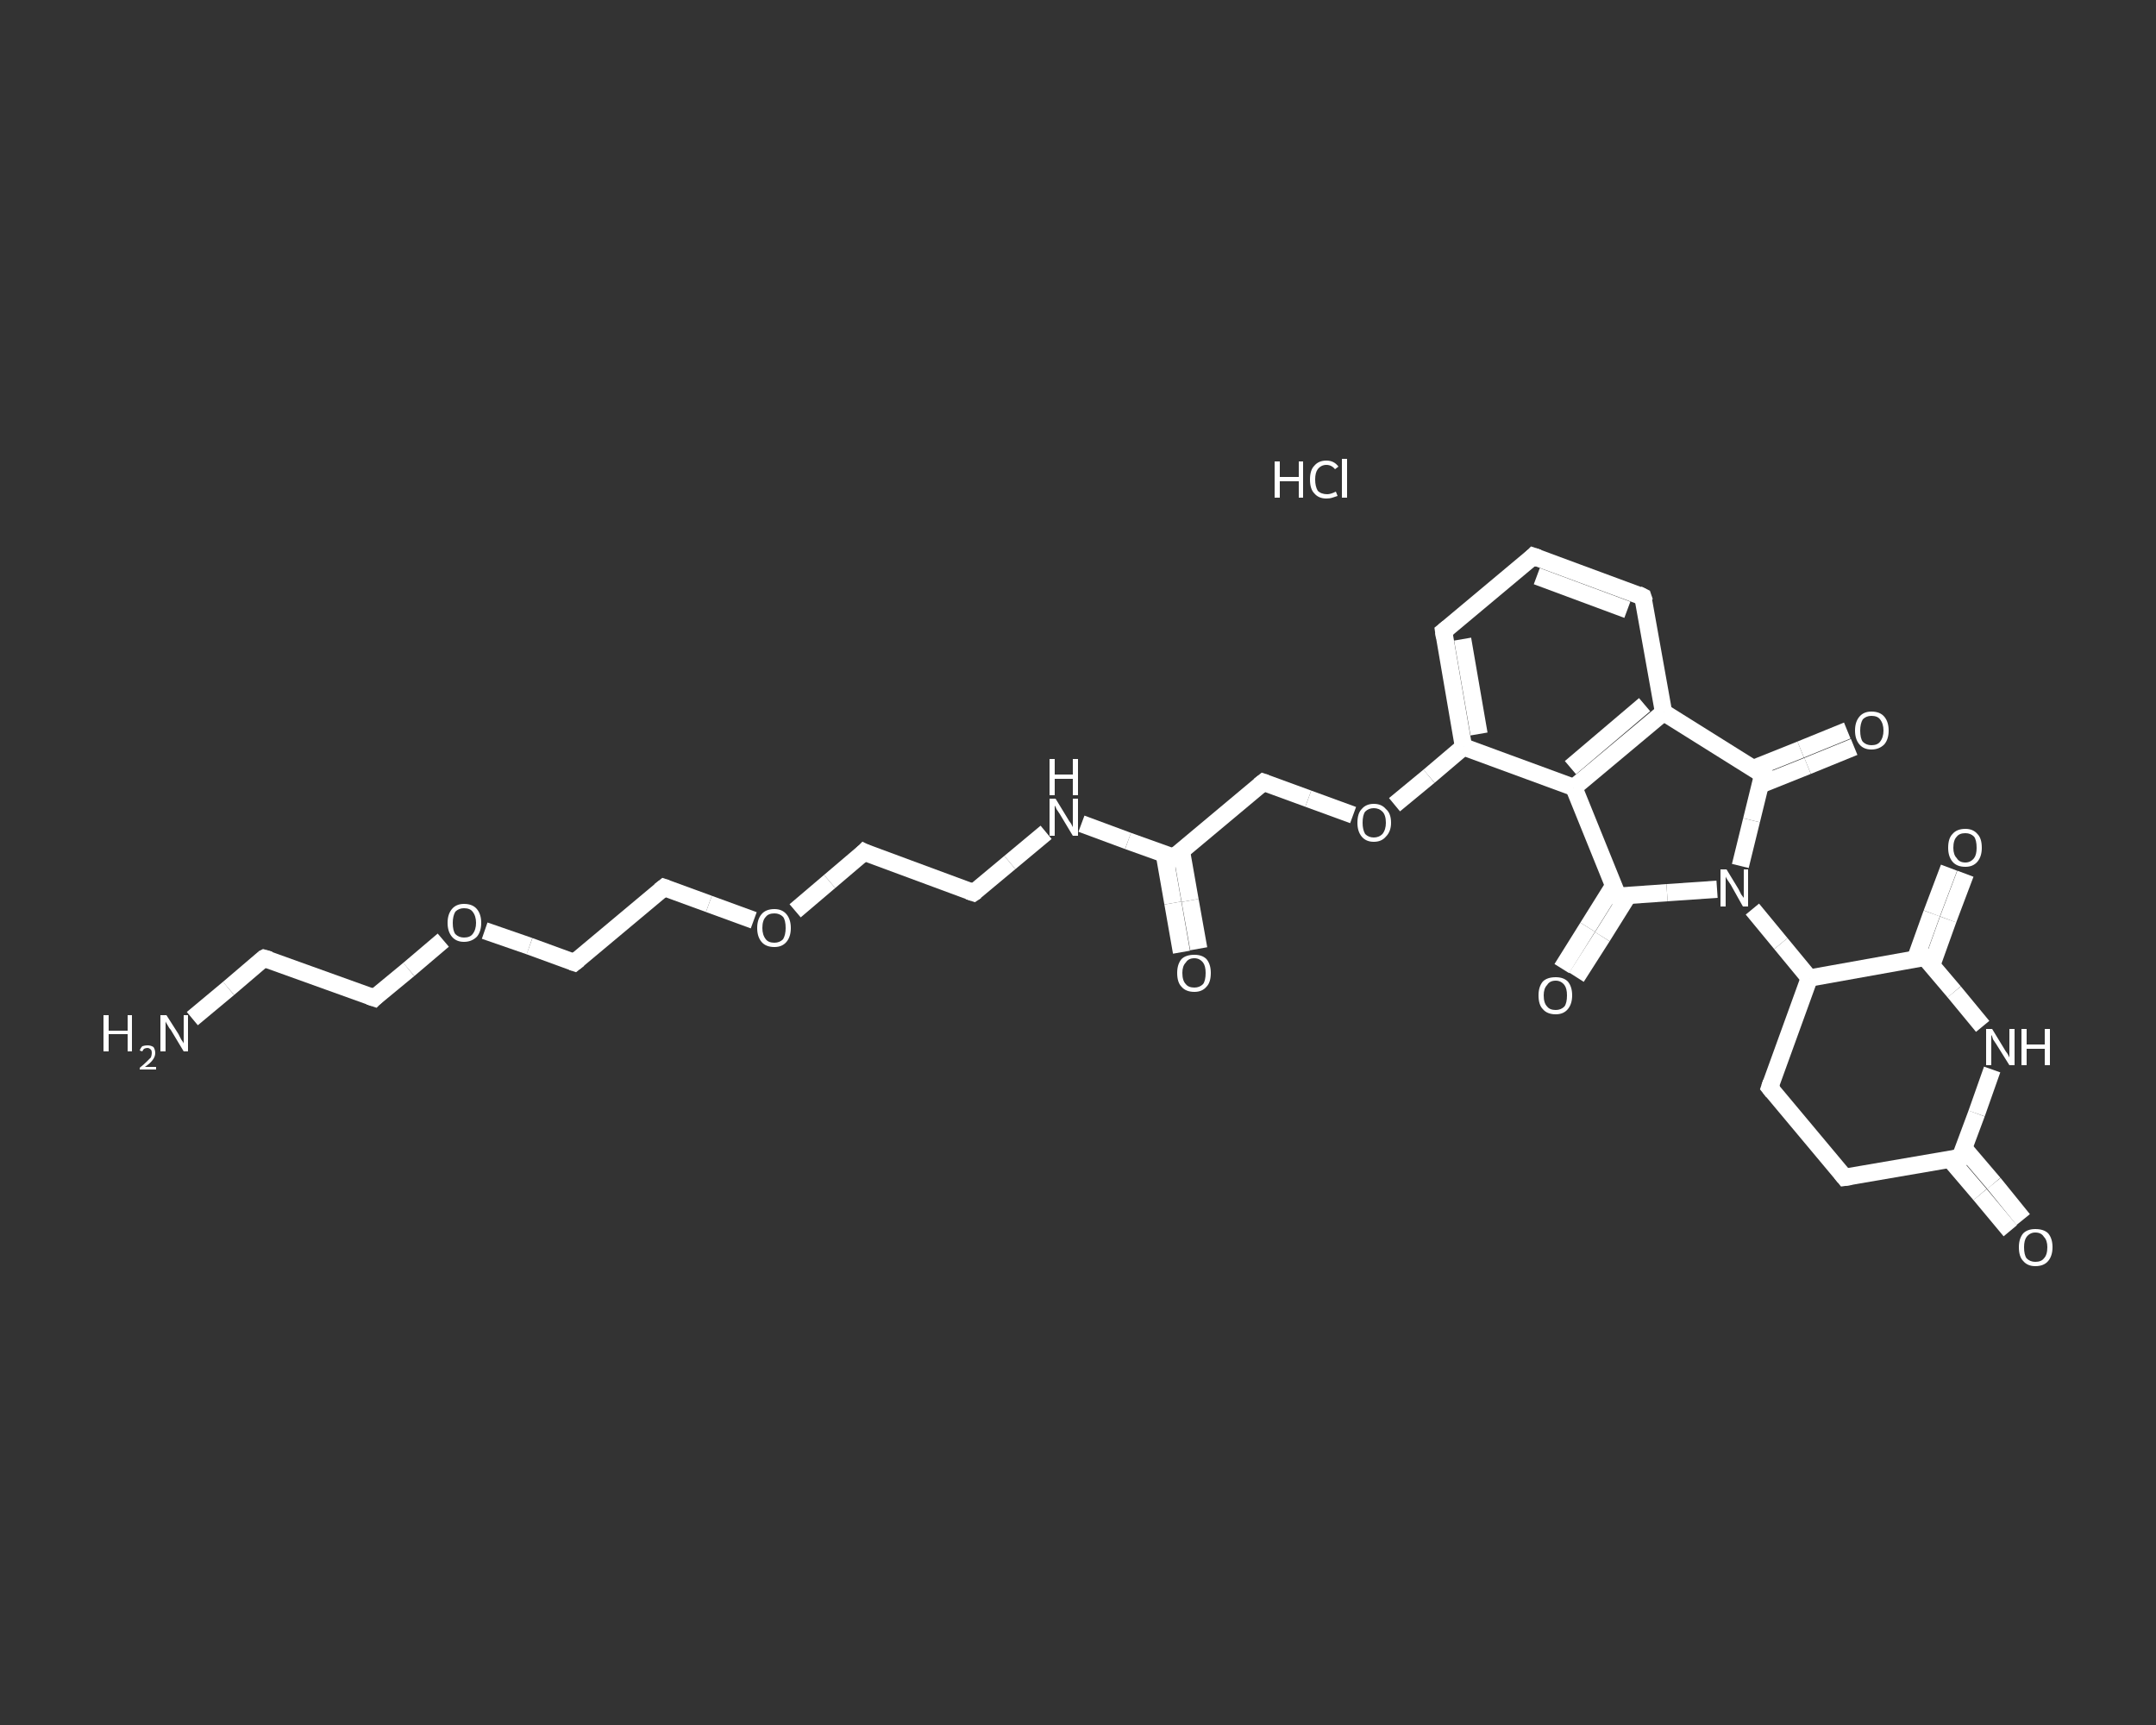 <?xml version='1.0' encoding='iso-8859-1'?>
<svg version='1.1' baseProfile='full'
              xmlns='http://www.w3.org/2000/svg'
                      xmlns:rdkit='http://www.rdkit.org/xml'
                      xmlns:xlink='http://www.w3.org/1999/xlink'
                  xml:space='preserve'
width='250px' height='200px' viewBox='0 0 250 200'>
<rect x="0" y="0" width="250" height="200" fill="#333333" stroke="none"/>
<!-- END OF HEADER -->
<rect style='opacity:1.0;fill:transparent;stroke:none' width='250.0' height='200.0' x='0.0' y='0.0'> </rect>
<path class='bond-0 atom-1 atom-2' d='M 22.3,118.1 L 26.5,114.6' style='fill:none;fill-rule:evenodd;stroke:#FFFFFF;stroke-width:2.0px;stroke-linecap:butt;stroke-linejoin:miter;stroke-opacity:1' />
<path class='bond-0 atom-1 atom-2' d='M 26.5,114.6 L 30.6,111.1' style='fill:none;fill-rule:evenodd;stroke:#FFFFFF;stroke-width:2.0px;stroke-linecap:butt;stroke-linejoin:miter;stroke-opacity:1' />
<path class='bond-1 atom-2 atom-3' d='M 30.6,111.1 L 43.4,115.7' style='fill:none;fill-rule:evenodd;stroke:#FFFFFF;stroke-width:2.0px;stroke-linecap:butt;stroke-linejoin:miter;stroke-opacity:1' />
<path class='bond-2 atom-3 atom-4' d='M 43.4,115.7 L 47.4,112.4' style='fill:none;fill-rule:evenodd;stroke:#FFFFFF;stroke-width:2.0px;stroke-linecap:butt;stroke-linejoin:miter;stroke-opacity:1' />
<path class='bond-2 atom-3 atom-4' d='M 47.4,112.4 L 51.4,109.0' style='fill:none;fill-rule:evenodd;stroke:#FFFFFF;stroke-width:2.0px;stroke-linecap:butt;stroke-linejoin:miter;stroke-opacity:1' />
<path class='bond-3 atom-4 atom-5' d='M 56.2,107.9 L 61.4,109.7' style='fill:none;fill-rule:evenodd;stroke:#FFFFFF;stroke-width:2.0px;stroke-linecap:butt;stroke-linejoin:miter;stroke-opacity:1' />
<path class='bond-3 atom-4 atom-5' d='M 61.4,109.7 L 66.6,111.6' style='fill:none;fill-rule:evenodd;stroke:#FFFFFF;stroke-width:2.0px;stroke-linecap:butt;stroke-linejoin:miter;stroke-opacity:1' />
<path class='bond-4 atom-5 atom-6' d='M 66.6,111.6 L 77.0,102.9' style='fill:none;fill-rule:evenodd;stroke:#FFFFFF;stroke-width:2.0px;stroke-linecap:butt;stroke-linejoin:miter;stroke-opacity:1' />
<path class='bond-5 atom-6 atom-7' d='M 77.0,102.9 L 82.2,104.8' style='fill:none;fill-rule:evenodd;stroke:#FFFFFF;stroke-width:2.0px;stroke-linecap:butt;stroke-linejoin:miter;stroke-opacity:1' />
<path class='bond-5 atom-6 atom-7' d='M 82.2,104.8 L 87.4,106.7' style='fill:none;fill-rule:evenodd;stroke:#FFFFFF;stroke-width:2.0px;stroke-linecap:butt;stroke-linejoin:miter;stroke-opacity:1' />
<path class='bond-6 atom-7 atom-8' d='M 92.2,105.6 L 96.2,102.2' style='fill:none;fill-rule:evenodd;stroke:#FFFFFF;stroke-width:2.0px;stroke-linecap:butt;stroke-linejoin:miter;stroke-opacity:1' />
<path class='bond-6 atom-7 atom-8' d='M 96.2,102.2 L 100.2,98.8' style='fill:none;fill-rule:evenodd;stroke:#FFFFFF;stroke-width:2.0px;stroke-linecap:butt;stroke-linejoin:miter;stroke-opacity:1' />
<path class='bond-7 atom-8 atom-9' d='M 100.2,98.8 L 112.9,103.5' style='fill:none;fill-rule:evenodd;stroke:#FFFFFF;stroke-width:2.0px;stroke-linecap:butt;stroke-linejoin:miter;stroke-opacity:1' />
<path class='bond-8 atom-9 atom-10' d='M 112.9,103.5 L 117.1,100.0' style='fill:none;fill-rule:evenodd;stroke:#FFFFFF;stroke-width:2.0px;stroke-linecap:butt;stroke-linejoin:miter;stroke-opacity:1' />
<path class='bond-8 atom-9 atom-10' d='M 117.1,100.0 L 121.3,96.5' style='fill:none;fill-rule:evenodd;stroke:#FFFFFF;stroke-width:2.0px;stroke-linecap:butt;stroke-linejoin:miter;stroke-opacity:1' />
<path class='bond-9 atom-10 atom-11' d='M 125.4,95.5 L 130.8,97.5' style='fill:none;fill-rule:evenodd;stroke:#FFFFFF;stroke-width:2.0px;stroke-linecap:butt;stroke-linejoin:miter;stroke-opacity:1' />
<path class='bond-9 atom-10 atom-11' d='M 130.8,97.5 L 136.1,99.4' style='fill:none;fill-rule:evenodd;stroke:#FFFFFF;stroke-width:2.0px;stroke-linecap:butt;stroke-linejoin:miter;stroke-opacity:1' />
<path class='bond-10 atom-11 atom-12' d='M 135.0,99.0 L 136.0,104.7' style='fill:none;fill-rule:evenodd;stroke:#FFFFFF;stroke-width:2.0px;stroke-linecap:butt;stroke-linejoin:miter;stroke-opacity:1' />
<path class='bond-10 atom-11 atom-12' d='M 136.0,104.7 L 137.0,110.4' style='fill:none;fill-rule:evenodd;stroke:#FFFFFF;stroke-width:2.0px;stroke-linecap:butt;stroke-linejoin:miter;stroke-opacity:1' />
<path class='bond-10 atom-11 atom-12' d='M 137.0,98.7 L 138.0,104.4' style='fill:none;fill-rule:evenodd;stroke:#FFFFFF;stroke-width:2.0px;stroke-linecap:butt;stroke-linejoin:miter;stroke-opacity:1' />
<path class='bond-10 atom-11 atom-12' d='M 138.0,104.4 L 139.0,110.0' style='fill:none;fill-rule:evenodd;stroke:#FFFFFF;stroke-width:2.0px;stroke-linecap:butt;stroke-linejoin:miter;stroke-opacity:1' />
<path class='bond-11 atom-11 atom-13' d='M 136.1,99.4 L 146.5,90.7' style='fill:none;fill-rule:evenodd;stroke:#FFFFFF;stroke-width:2.0px;stroke-linecap:butt;stroke-linejoin:miter;stroke-opacity:1' />
<path class='bond-12 atom-13 atom-14' d='M 146.5,90.7 L 151.7,92.6' style='fill:none;fill-rule:evenodd;stroke:#FFFFFF;stroke-width:2.0px;stroke-linecap:butt;stroke-linejoin:miter;stroke-opacity:1' />
<path class='bond-12 atom-13 atom-14' d='M 151.7,92.6 L 156.9,94.5' style='fill:none;fill-rule:evenodd;stroke:#FFFFFF;stroke-width:2.0px;stroke-linecap:butt;stroke-linejoin:miter;stroke-opacity:1' />
<path class='bond-13 atom-14 atom-15' d='M 161.7,93.3 L 165.7,90.0' style='fill:none;fill-rule:evenodd;stroke:#FFFFFF;stroke-width:2.0px;stroke-linecap:butt;stroke-linejoin:miter;stroke-opacity:1' />
<path class='bond-13 atom-14 atom-15' d='M 165.7,90.0 L 169.7,86.6' style='fill:none;fill-rule:evenodd;stroke:#FFFFFF;stroke-width:2.0px;stroke-linecap:butt;stroke-linejoin:miter;stroke-opacity:1' />
<path class='bond-14 atom-15 atom-16' d='M 169.7,86.6 L 167.4,73.2' style='fill:none;fill-rule:evenodd;stroke:#FFFFFF;stroke-width:2.0px;stroke-linecap:butt;stroke-linejoin:miter;stroke-opacity:1' />
<path class='bond-14 atom-15 atom-16' d='M 171.5,85.1 L 169.6,74.1' style='fill:none;fill-rule:evenodd;stroke:#FFFFFF;stroke-width:2.0px;stroke-linecap:butt;stroke-linejoin:miter;stroke-opacity:1' />
<path class='bond-15 atom-16 atom-17' d='M 167.4,73.2 L 177.8,64.5' style='fill:none;fill-rule:evenodd;stroke:#FFFFFF;stroke-width:2.0px;stroke-linecap:butt;stroke-linejoin:miter;stroke-opacity:1' />
<path class='bond-16 atom-17 atom-18' d='M 177.8,64.5 L 190.5,69.2' style='fill:none;fill-rule:evenodd;stroke:#FFFFFF;stroke-width:2.0px;stroke-linecap:butt;stroke-linejoin:miter;stroke-opacity:1' />
<path class='bond-16 atom-17 atom-18' d='M 178.2,66.8 L 188.7,70.7' style='fill:none;fill-rule:evenodd;stroke:#FFFFFF;stroke-width:2.0px;stroke-linecap:butt;stroke-linejoin:miter;stroke-opacity:1' />
<path class='bond-17 atom-18 atom-19' d='M 190.5,69.2 L 192.9,82.6' style='fill:none;fill-rule:evenodd;stroke:#FFFFFF;stroke-width:2.0px;stroke-linecap:butt;stroke-linejoin:miter;stroke-opacity:1' />
<path class='bond-18 atom-19 atom-20' d='M 192.9,82.6 L 182.5,91.3' style='fill:none;fill-rule:evenodd;stroke:#FFFFFF;stroke-width:2.0px;stroke-linecap:butt;stroke-linejoin:miter;stroke-opacity:1' />
<path class='bond-18 atom-19 atom-20' d='M 190.7,81.7 L 182.1,89.0' style='fill:none;fill-rule:evenodd;stroke:#FFFFFF;stroke-width:2.0px;stroke-linecap:butt;stroke-linejoin:miter;stroke-opacity:1' />
<path class='bond-19 atom-20 atom-21' d='M 182.5,91.3 L 187.6,103.9' style='fill:none;fill-rule:evenodd;stroke:#FFFFFF;stroke-width:2.0px;stroke-linecap:butt;stroke-linejoin:miter;stroke-opacity:1' />
<path class='bond-20 atom-21 atom-22' d='M 187.1,102.7 L 184.1,107.5' style='fill:none;fill-rule:evenodd;stroke:#FFFFFF;stroke-width:2.0px;stroke-linecap:butt;stroke-linejoin:miter;stroke-opacity:1' />
<path class='bond-20 atom-21 atom-22' d='M 184.1,107.5 L 181.1,112.3' style='fill:none;fill-rule:evenodd;stroke:#FFFFFF;stroke-width:2.0px;stroke-linecap:butt;stroke-linejoin:miter;stroke-opacity:1' />
<path class='bond-20 atom-21 atom-22' d='M 188.8,103.8 L 185.8,108.6' style='fill:none;fill-rule:evenodd;stroke:#FFFFFF;stroke-width:2.0px;stroke-linecap:butt;stroke-linejoin:miter;stroke-opacity:1' />
<path class='bond-20 atom-21 atom-22' d='M 185.8,108.6 L 182.8,113.3' style='fill:none;fill-rule:evenodd;stroke:#FFFFFF;stroke-width:2.0px;stroke-linecap:butt;stroke-linejoin:miter;stroke-opacity:1' />
<path class='bond-21 atom-21 atom-23' d='M 187.6,103.9 L 193.3,103.5' style='fill:none;fill-rule:evenodd;stroke:#FFFFFF;stroke-width:2.0px;stroke-linecap:butt;stroke-linejoin:miter;stroke-opacity:1' />
<path class='bond-21 atom-21 atom-23' d='M 193.3,103.5 L 199.1,103.1' style='fill:none;fill-rule:evenodd;stroke:#FFFFFF;stroke-width:2.0px;stroke-linecap:butt;stroke-linejoin:miter;stroke-opacity:1' />
<path class='bond-22 atom-23 atom-24' d='M 203.2,105.4 L 206.5,109.4' style='fill:none;fill-rule:evenodd;stroke:#FFFFFF;stroke-width:2.0px;stroke-linecap:butt;stroke-linejoin:miter;stroke-opacity:1' />
<path class='bond-22 atom-23 atom-24' d='M 206.5,109.4 L 209.8,113.4' style='fill:none;fill-rule:evenodd;stroke:#FFFFFF;stroke-width:2.0px;stroke-linecap:butt;stroke-linejoin:miter;stroke-opacity:1' />
<path class='bond-23 atom-24 atom-25' d='M 209.8,113.4 L 205.2,126.1' style='fill:none;fill-rule:evenodd;stroke:#FFFFFF;stroke-width:2.0px;stroke-linecap:butt;stroke-linejoin:miter;stroke-opacity:1' />
<path class='bond-24 atom-25 atom-26' d='M 205.2,126.1 L 213.9,136.5' style='fill:none;fill-rule:evenodd;stroke:#FFFFFF;stroke-width:2.0px;stroke-linecap:butt;stroke-linejoin:miter;stroke-opacity:1' />
<path class='bond-25 atom-26 atom-27' d='M 213.9,136.5 L 227.3,134.2' style='fill:none;fill-rule:evenodd;stroke:#FFFFFF;stroke-width:2.0px;stroke-linecap:butt;stroke-linejoin:miter;stroke-opacity:1' />
<path class='bond-26 atom-27 atom-28' d='M 226.1,134.4 L 229.6,138.5' style='fill:none;fill-rule:evenodd;stroke:#FFFFFF;stroke-width:2.0px;stroke-linecap:butt;stroke-linejoin:miter;stroke-opacity:1' />
<path class='bond-26 atom-27 atom-28' d='M 229.6,138.5 L 233.1,142.7' style='fill:none;fill-rule:evenodd;stroke:#FFFFFF;stroke-width:2.0px;stroke-linecap:butt;stroke-linejoin:miter;stroke-opacity:1' />
<path class='bond-26 atom-27 atom-28' d='M 227.7,133.1 L 231.2,137.2' style='fill:none;fill-rule:evenodd;stroke:#FFFFFF;stroke-width:2.0px;stroke-linecap:butt;stroke-linejoin:miter;stroke-opacity:1' />
<path class='bond-26 atom-27 atom-28' d='M 231.2,137.2 L 234.6,141.4' style='fill:none;fill-rule:evenodd;stroke:#FFFFFF;stroke-width:2.0px;stroke-linecap:butt;stroke-linejoin:miter;stroke-opacity:1' />
<path class='bond-27 atom-27 atom-29' d='M 227.3,134.2 L 229.2,129.1' style='fill:none;fill-rule:evenodd;stroke:#FFFFFF;stroke-width:2.0px;stroke-linecap:butt;stroke-linejoin:miter;stroke-opacity:1' />
<path class='bond-27 atom-27 atom-29' d='M 229.2,129.1 L 231.0,124.0' style='fill:none;fill-rule:evenodd;stroke:#FFFFFF;stroke-width:2.0px;stroke-linecap:butt;stroke-linejoin:miter;stroke-opacity:1' />
<path class='bond-28 atom-29 atom-30' d='M 229.9,119.0 L 226.6,115.0' style='fill:none;fill-rule:evenodd;stroke:#FFFFFF;stroke-width:2.0px;stroke-linecap:butt;stroke-linejoin:miter;stroke-opacity:1' />
<path class='bond-28 atom-29 atom-30' d='M 226.6,115.0 L 223.2,111.0' style='fill:none;fill-rule:evenodd;stroke:#FFFFFF;stroke-width:2.0px;stroke-linecap:butt;stroke-linejoin:miter;stroke-opacity:1' />
<path class='bond-29 atom-30 atom-31' d='M 224.0,111.9 L 225.9,106.6' style='fill:none;fill-rule:evenodd;stroke:#FFFFFF;stroke-width:2.0px;stroke-linecap:butt;stroke-linejoin:miter;stroke-opacity:1' />
<path class='bond-29 atom-30 atom-31' d='M 225.9,106.6 L 227.9,101.3' style='fill:none;fill-rule:evenodd;stroke:#FFFFFF;stroke-width:2.0px;stroke-linecap:butt;stroke-linejoin:miter;stroke-opacity:1' />
<path class='bond-29 atom-30 atom-31' d='M 222.1,111.2 L 224.0,105.9' style='fill:none;fill-rule:evenodd;stroke:#FFFFFF;stroke-width:2.0px;stroke-linecap:butt;stroke-linejoin:miter;stroke-opacity:1' />
<path class='bond-29 atom-30 atom-31' d='M 224.0,105.9 L 226.0,100.6' style='fill:none;fill-rule:evenodd;stroke:#FFFFFF;stroke-width:2.0px;stroke-linecap:butt;stroke-linejoin:miter;stroke-opacity:1' />
<path class='bond-30 atom-23 atom-32' d='M 201.8,100.4 L 203.1,95.1' style='fill:none;fill-rule:evenodd;stroke:#FFFFFF;stroke-width:2.0px;stroke-linecap:butt;stroke-linejoin:miter;stroke-opacity:1' />
<path class='bond-30 atom-23 atom-32' d='M 203.1,95.1 L 204.4,89.8' style='fill:none;fill-rule:evenodd;stroke:#FFFFFF;stroke-width:2.0px;stroke-linecap:butt;stroke-linejoin:miter;stroke-opacity:1' />
<path class='bond-31 atom-32 atom-33' d='M 204.1,91.0 L 209.6,88.8' style='fill:none;fill-rule:evenodd;stroke:#FFFFFF;stroke-width:2.0px;stroke-linecap:butt;stroke-linejoin:miter;stroke-opacity:1' />
<path class='bond-31 atom-32 atom-33' d='M 209.6,88.8 L 215.0,86.6' style='fill:none;fill-rule:evenodd;stroke:#FFFFFF;stroke-width:2.0px;stroke-linecap:butt;stroke-linejoin:miter;stroke-opacity:1' />
<path class='bond-31 atom-32 atom-33' d='M 203.3,89.1 L 208.8,86.9' style='fill:none;fill-rule:evenodd;stroke:#FFFFFF;stroke-width:2.0px;stroke-linecap:butt;stroke-linejoin:miter;stroke-opacity:1' />
<path class='bond-31 atom-32 atom-33' d='M 208.8,86.9 L 214.2,84.7' style='fill:none;fill-rule:evenodd;stroke:#FFFFFF;stroke-width:2.0px;stroke-linecap:butt;stroke-linejoin:miter;stroke-opacity:1' />
<path class='bond-32 atom-20 atom-15' d='M 182.5,91.3 L 169.7,86.6' style='fill:none;fill-rule:evenodd;stroke:#FFFFFF;stroke-width:2.0px;stroke-linecap:butt;stroke-linejoin:miter;stroke-opacity:1' />
<path class='bond-33 atom-30 atom-24' d='M 223.2,111.0 L 209.8,113.4' style='fill:none;fill-rule:evenodd;stroke:#FFFFFF;stroke-width:2.0px;stroke-linecap:butt;stroke-linejoin:miter;stroke-opacity:1' />
<path class='bond-34 atom-32 atom-19' d='M 204.4,89.8 L 192.9,82.6' style='fill:none;fill-rule:evenodd;stroke:#FFFFFF;stroke-width:2.0px;stroke-linecap:butt;stroke-linejoin:miter;stroke-opacity:1' />
<path d='M 30.4,111.2 L 30.6,111.1 L 31.3,111.3' style='fill:none;stroke:#FFFFFF;stroke-width:2.0px;stroke-linecap:butt;stroke-linejoin:miter;stroke-opacity:1;' />
<path d='M 42.8,115.5 L 43.4,115.7 L 43.6,115.5' style='fill:none;stroke:#FFFFFF;stroke-width:2.0px;stroke-linecap:butt;stroke-linejoin:miter;stroke-opacity:1;' />
<path d='M 66.3,111.5 L 66.6,111.6 L 67.1,111.2' style='fill:none;stroke:#FFFFFF;stroke-width:2.0px;stroke-linecap:butt;stroke-linejoin:miter;stroke-opacity:1;' />
<path d='M 76.5,103.3 L 77.0,102.9 L 77.3,103.0' style='fill:none;stroke:#FFFFFF;stroke-width:2.0px;stroke-linecap:butt;stroke-linejoin:miter;stroke-opacity:1;' />
<path d='M 100.0,99.0 L 100.2,98.8 L 100.8,99.1' style='fill:none;stroke:#FFFFFF;stroke-width:2.0px;stroke-linecap:butt;stroke-linejoin:miter;stroke-opacity:1;' />
<path d='M 112.3,103.3 L 112.9,103.5 L 113.2,103.3' style='fill:none;stroke:#FFFFFF;stroke-width:2.0px;stroke-linecap:butt;stroke-linejoin:miter;stroke-opacity:1;' />
<path d='M 135.9,99.3 L 136.1,99.4 L 136.6,99.0' style='fill:none;stroke:#FFFFFF;stroke-width:2.0px;stroke-linecap:butt;stroke-linejoin:miter;stroke-opacity:1;' />
<path d='M 146.0,91.1 L 146.5,90.7 L 146.8,90.8' style='fill:none;stroke:#FFFFFF;stroke-width:2.0px;stroke-linecap:butt;stroke-linejoin:miter;stroke-opacity:1;' />
<path d='M 167.5,73.9 L 167.4,73.2 L 167.9,72.8' style='fill:none;stroke:#FFFFFF;stroke-width:2.0px;stroke-linecap:butt;stroke-linejoin:miter;stroke-opacity:1;' />
<path d='M 177.3,65.0 L 177.8,64.5 L 178.4,64.7' style='fill:none;stroke:#FFFFFF;stroke-width:2.0px;stroke-linecap:butt;stroke-linejoin:miter;stroke-opacity:1;' />
<path d='M 189.9,68.9 L 190.5,69.2 L 190.7,69.8' style='fill:none;stroke:#FFFFFF;stroke-width:2.0px;stroke-linecap:butt;stroke-linejoin:miter;stroke-opacity:1;' />
<path d='M 187.3,103.3 L 187.6,103.9 L 187.9,103.9' style='fill:none;stroke:#FFFFFF;stroke-width:2.0px;stroke-linecap:butt;stroke-linejoin:miter;stroke-opacity:1;' />
<path d='M 205.4,125.5 L 205.2,126.1 L 205.6,126.6' style='fill:none;stroke:#FFFFFF;stroke-width:2.0px;stroke-linecap:butt;stroke-linejoin:miter;stroke-opacity:1;' />
<path d='M 213.5,136.0 L 213.9,136.5 L 214.6,136.4' style='fill:none;stroke:#FFFFFF;stroke-width:2.0px;stroke-linecap:butt;stroke-linejoin:miter;stroke-opacity:1;' />
<path d='M 226.6,134.3 L 227.3,134.2 L 227.4,133.9' style='fill:none;stroke:#FFFFFF;stroke-width:2.0px;stroke-linecap:butt;stroke-linejoin:miter;stroke-opacity:1;' />
<path d='M 223.4,111.2 L 223.2,111.0 L 222.6,111.1' style='fill:none;stroke:#FFFFFF;stroke-width:2.0px;stroke-linecap:butt;stroke-linejoin:miter;stroke-opacity:1;' />
<path d='M 204.3,90.0 L 204.4,89.8 L 203.8,89.4' style='fill:none;stroke:#FFFFFF;stroke-width:2.0px;stroke-linecap:butt;stroke-linejoin:miter;stroke-opacity:1;' />
<path class='atom-0' d='M 147.8 53.5
L 148.4 53.5
L 148.4 55.3
L 150.6 55.3
L 150.6 53.5
L 151.1 53.5
L 151.1 57.7
L 150.6 57.7
L 150.6 55.8
L 148.4 55.8
L 148.4 57.7
L 147.8 57.7
L 147.8 53.5
' fill='#FFFFFF'/>
<path class='atom-0' d='M 151.9 55.6
Q 151.9 54.5, 152.4 54.0
Q 152.9 53.4, 153.8 53.4
Q 154.7 53.4, 155.2 54.1
L 154.8 54.4
Q 154.4 53.9, 153.8 53.9
Q 153.2 53.9, 152.8 54.4
Q 152.5 54.8, 152.5 55.6
Q 152.5 56.4, 152.8 56.9
Q 153.2 57.3, 153.9 57.3
Q 154.3 57.3, 154.9 57.0
L 155.1 57.5
Q 154.8 57.6, 154.5 57.7
Q 154.2 57.8, 153.8 57.8
Q 152.9 57.8, 152.4 57.2
Q 151.9 56.7, 151.9 55.6
' fill='#FFFFFF'/>
<path class='atom-0' d='M 155.6 53.2
L 156.2 53.2
L 156.2 57.7
L 155.6 57.7
L 155.6 53.2
' fill='#FFFFFF'/>
<path class='atom-1' d='M 12.0 117.7
L 12.6 117.7
L 12.6 119.5
L 14.8 119.5
L 14.8 117.7
L 15.3 117.7
L 15.3 121.9
L 14.8 121.9
L 14.8 119.9
L 12.6 119.9
L 12.6 121.9
L 12.0 121.9
L 12.0 117.7
' fill='#FFFFFF'/>
<path class='atom-1' d='M 16.2 121.8
Q 16.3 121.5, 16.5 121.3
Q 16.8 121.2, 17.1 121.2
Q 17.5 121.2, 17.8 121.4
Q 18.0 121.7, 18.0 122.1
Q 18.0 122.5, 17.7 122.9
Q 17.4 123.3, 16.8 123.7
L 18.1 123.7
L 18.1 124.0
L 16.2 124.0
L 16.2 123.8
Q 16.7 123.4, 17.0 123.1
Q 17.3 122.8, 17.5 122.6
Q 17.6 122.3, 17.6 122.1
Q 17.6 121.8, 17.5 121.7
Q 17.3 121.5, 17.1 121.5
Q 16.9 121.5, 16.7 121.6
Q 16.6 121.7, 16.5 121.9
L 16.2 121.8
' fill='#FFFFFF'/>
<path class='atom-1' d='M 19.3 117.7
L 20.7 119.9
Q 20.8 120.1, 21.0 120.5
Q 21.3 120.9, 21.3 121.0
L 21.3 117.7
L 21.8 117.7
L 21.8 121.9
L 21.3 121.9
L 19.8 119.4
Q 19.6 119.2, 19.4 118.8
Q 19.2 118.5, 19.2 118.4
L 19.2 121.9
L 18.6 121.9
L 18.6 117.7
L 19.3 117.7
' fill='#FFFFFF'/>
<path class='atom-4' d='M 51.9 107.0
Q 51.9 106.0, 52.4 105.4
Q 52.9 104.8, 53.8 104.8
Q 54.8 104.8, 55.3 105.4
Q 55.8 106.0, 55.8 107.0
Q 55.8 108.0, 55.3 108.6
Q 54.7 109.2, 53.8 109.2
Q 52.9 109.2, 52.4 108.6
Q 51.9 108.0, 51.9 107.0
M 53.8 108.7
Q 54.5 108.7, 54.8 108.3
Q 55.2 107.8, 55.2 107.0
Q 55.2 106.2, 54.8 105.7
Q 54.5 105.3, 53.8 105.3
Q 53.2 105.3, 52.8 105.7
Q 52.5 106.2, 52.5 107.0
Q 52.5 107.9, 52.8 108.3
Q 53.2 108.7, 53.8 108.7
' fill='#FFFFFF'/>
<path class='atom-7' d='M 87.8 107.6
Q 87.8 106.6, 88.3 106.0
Q 88.8 105.4, 89.8 105.4
Q 90.7 105.4, 91.2 106.0
Q 91.7 106.6, 91.7 107.6
Q 91.7 108.6, 91.2 109.2
Q 90.7 109.8, 89.8 109.8
Q 88.8 109.8, 88.3 109.2
Q 87.8 108.6, 87.8 107.6
M 89.8 109.3
Q 90.4 109.3, 90.8 108.9
Q 91.1 108.4, 91.1 107.6
Q 91.1 106.7, 90.8 106.3
Q 90.4 105.9, 89.8 105.9
Q 89.1 105.9, 88.8 106.3
Q 88.4 106.7, 88.4 107.6
Q 88.4 108.4, 88.8 108.9
Q 89.1 109.3, 89.8 109.3
' fill='#FFFFFF'/>
<path class='atom-10' d='M 122.4 92.6
L 123.8 94.9
Q 123.9 95.1, 124.2 95.5
Q 124.4 95.9, 124.4 95.9
L 124.4 92.6
L 125.0 92.6
L 125.0 96.9
L 124.4 96.9
L 122.9 94.4
Q 122.7 94.1, 122.5 93.8
Q 122.4 93.5, 122.3 93.4
L 122.3 96.9
L 121.7 96.9
L 121.7 92.6
L 122.4 92.6
' fill='#FFFFFF'/>
<path class='atom-10' d='M 121.7 88.0
L 122.3 88.0
L 122.3 89.8
L 124.4 89.8
L 124.4 88.0
L 125.0 88.0
L 125.0 92.2
L 124.4 92.2
L 124.4 90.3
L 122.3 90.3
L 122.3 92.2
L 121.7 92.2
L 121.7 88.0
' fill='#FFFFFF'/>
<path class='atom-12' d='M 136.5 112.8
Q 136.5 111.8, 137.0 111.2
Q 137.5 110.7, 138.5 110.7
Q 139.4 110.7, 139.9 111.2
Q 140.4 111.8, 140.4 112.8
Q 140.4 113.9, 139.9 114.4
Q 139.4 115.0, 138.5 115.0
Q 137.5 115.0, 137.0 114.4
Q 136.5 113.9, 136.5 112.8
M 138.5 114.5
Q 139.1 114.5, 139.5 114.1
Q 139.8 113.7, 139.8 112.8
Q 139.8 112.0, 139.5 111.6
Q 139.1 111.1, 138.5 111.1
Q 137.8 111.1, 137.5 111.6
Q 137.1 112.0, 137.1 112.8
Q 137.1 113.7, 137.5 114.1
Q 137.8 114.5, 138.5 114.5
' fill='#FFFFFF'/>
<path class='atom-14' d='M 157.4 95.4
Q 157.4 94.3, 157.9 93.8
Q 158.4 93.2, 159.3 93.2
Q 160.2 93.2, 160.7 93.8
Q 161.3 94.3, 161.3 95.4
Q 161.3 96.4, 160.7 97.0
Q 160.2 97.6, 159.3 97.6
Q 158.4 97.6, 157.9 97.0
Q 157.4 96.4, 157.4 95.4
M 159.3 97.1
Q 159.9 97.1, 160.3 96.7
Q 160.7 96.2, 160.7 95.4
Q 160.7 94.5, 160.3 94.1
Q 159.9 93.7, 159.3 93.7
Q 158.7 93.7, 158.3 94.1
Q 158.0 94.5, 158.0 95.4
Q 158.0 96.2, 158.3 96.7
Q 158.7 97.1, 159.3 97.1
' fill='#FFFFFF'/>
<path class='atom-22' d='M 178.4 115.4
Q 178.4 114.4, 178.9 113.8
Q 179.4 113.3, 180.4 113.3
Q 181.3 113.3, 181.8 113.8
Q 182.3 114.4, 182.3 115.4
Q 182.3 116.4, 181.8 117.0
Q 181.3 117.6, 180.4 117.6
Q 179.4 117.6, 178.9 117.0
Q 178.4 116.5, 178.4 115.4
M 180.4 117.1
Q 181.0 117.1, 181.4 116.7
Q 181.7 116.3, 181.7 115.4
Q 181.7 114.6, 181.4 114.2
Q 181.0 113.7, 180.4 113.7
Q 179.7 113.7, 179.4 114.2
Q 179.0 114.6, 179.0 115.4
Q 179.0 116.3, 179.4 116.7
Q 179.7 117.1, 180.4 117.1
' fill='#FFFFFF'/>
<path class='atom-23' d='M 200.2 100.8
L 201.6 103.1
Q 201.7 103.3, 201.9 103.7
Q 202.2 104.1, 202.2 104.1
L 202.2 100.8
L 202.7 100.8
L 202.7 105.1
L 202.1 105.1
L 200.7 102.6
Q 200.5 102.3, 200.3 102.0
Q 200.1 101.7, 200.1 101.6
L 200.1 105.1
L 199.5 105.1
L 199.5 100.8
L 200.2 100.8
' fill='#FFFFFF'/>
<path class='atom-28' d='M 234.1 144.6
Q 234.1 143.6, 234.6 143.0
Q 235.1 142.5, 236.0 142.5
Q 237.0 142.5, 237.5 143.0
Q 238.0 143.6, 238.0 144.6
Q 238.0 145.6, 237.5 146.2
Q 237.0 146.8, 236.0 146.8
Q 235.1 146.8, 234.6 146.2
Q 234.1 145.7, 234.1 144.6
M 236.0 146.3
Q 236.7 146.3, 237.0 145.9
Q 237.4 145.5, 237.4 144.6
Q 237.4 143.8, 237.0 143.4
Q 236.7 142.9, 236.0 142.9
Q 235.4 142.9, 235.0 143.4
Q 234.7 143.8, 234.7 144.6
Q 234.7 145.5, 235.0 145.9
Q 235.4 146.3, 236.0 146.3
' fill='#FFFFFF'/>
<path class='atom-29' d='M 231.0 119.3
L 232.4 121.6
Q 232.5 121.8, 232.8 122.2
Q 233.0 122.6, 233.0 122.6
L 233.0 119.3
L 233.6 119.3
L 233.6 123.5
L 233.0 123.5
L 231.5 121.1
Q 231.3 120.8, 231.1 120.5
Q 231.0 120.1, 230.9 120.0
L 230.9 123.5
L 230.3 123.5
L 230.3 119.3
L 231.0 119.3
' fill='#FFFFFF'/>
<path class='atom-29' d='M 234.4 119.3
L 235.0 119.3
L 235.0 121.1
L 237.1 121.1
L 237.1 119.3
L 237.7 119.3
L 237.7 123.5
L 237.1 123.5
L 237.1 121.6
L 235.0 121.6
L 235.0 123.5
L 234.4 123.5
L 234.4 119.3
' fill='#FFFFFF'/>
<path class='atom-31' d='M 225.9 98.3
Q 225.9 97.2, 226.4 96.7
Q 226.9 96.1, 227.9 96.1
Q 228.8 96.1, 229.3 96.7
Q 229.8 97.2, 229.8 98.3
Q 229.8 99.3, 229.3 99.9
Q 228.8 100.5, 227.9 100.5
Q 226.9 100.5, 226.4 99.9
Q 225.9 99.3, 225.9 98.3
M 227.9 100.0
Q 228.5 100.0, 228.9 99.5
Q 229.2 99.1, 229.2 98.3
Q 229.2 97.4, 228.9 97.0
Q 228.5 96.6, 227.9 96.6
Q 227.2 96.6, 226.9 97.0
Q 226.5 97.4, 226.5 98.3
Q 226.5 99.1, 226.9 99.5
Q 227.2 100.0, 227.9 100.0
' fill='#FFFFFF'/>
<path class='atom-33' d='M 215.1 84.7
Q 215.1 83.7, 215.6 83.1
Q 216.1 82.5, 217.0 82.5
Q 218.0 82.5, 218.5 83.1
Q 219.0 83.7, 219.0 84.7
Q 219.0 85.7, 218.5 86.3
Q 217.9 86.9, 217.0 86.9
Q 216.1 86.9, 215.6 86.3
Q 215.1 85.7, 215.1 84.7
M 217.0 86.4
Q 217.7 86.4, 218.0 86.0
Q 218.4 85.5, 218.4 84.7
Q 218.4 83.9, 218.0 83.4
Q 217.7 83.0, 217.0 83.0
Q 216.4 83.0, 216.0 83.4
Q 215.7 83.9, 215.7 84.7
Q 215.7 85.6, 216.0 86.0
Q 216.4 86.4, 217.0 86.4
' fill='#FFFFFF'/>
</svg>
